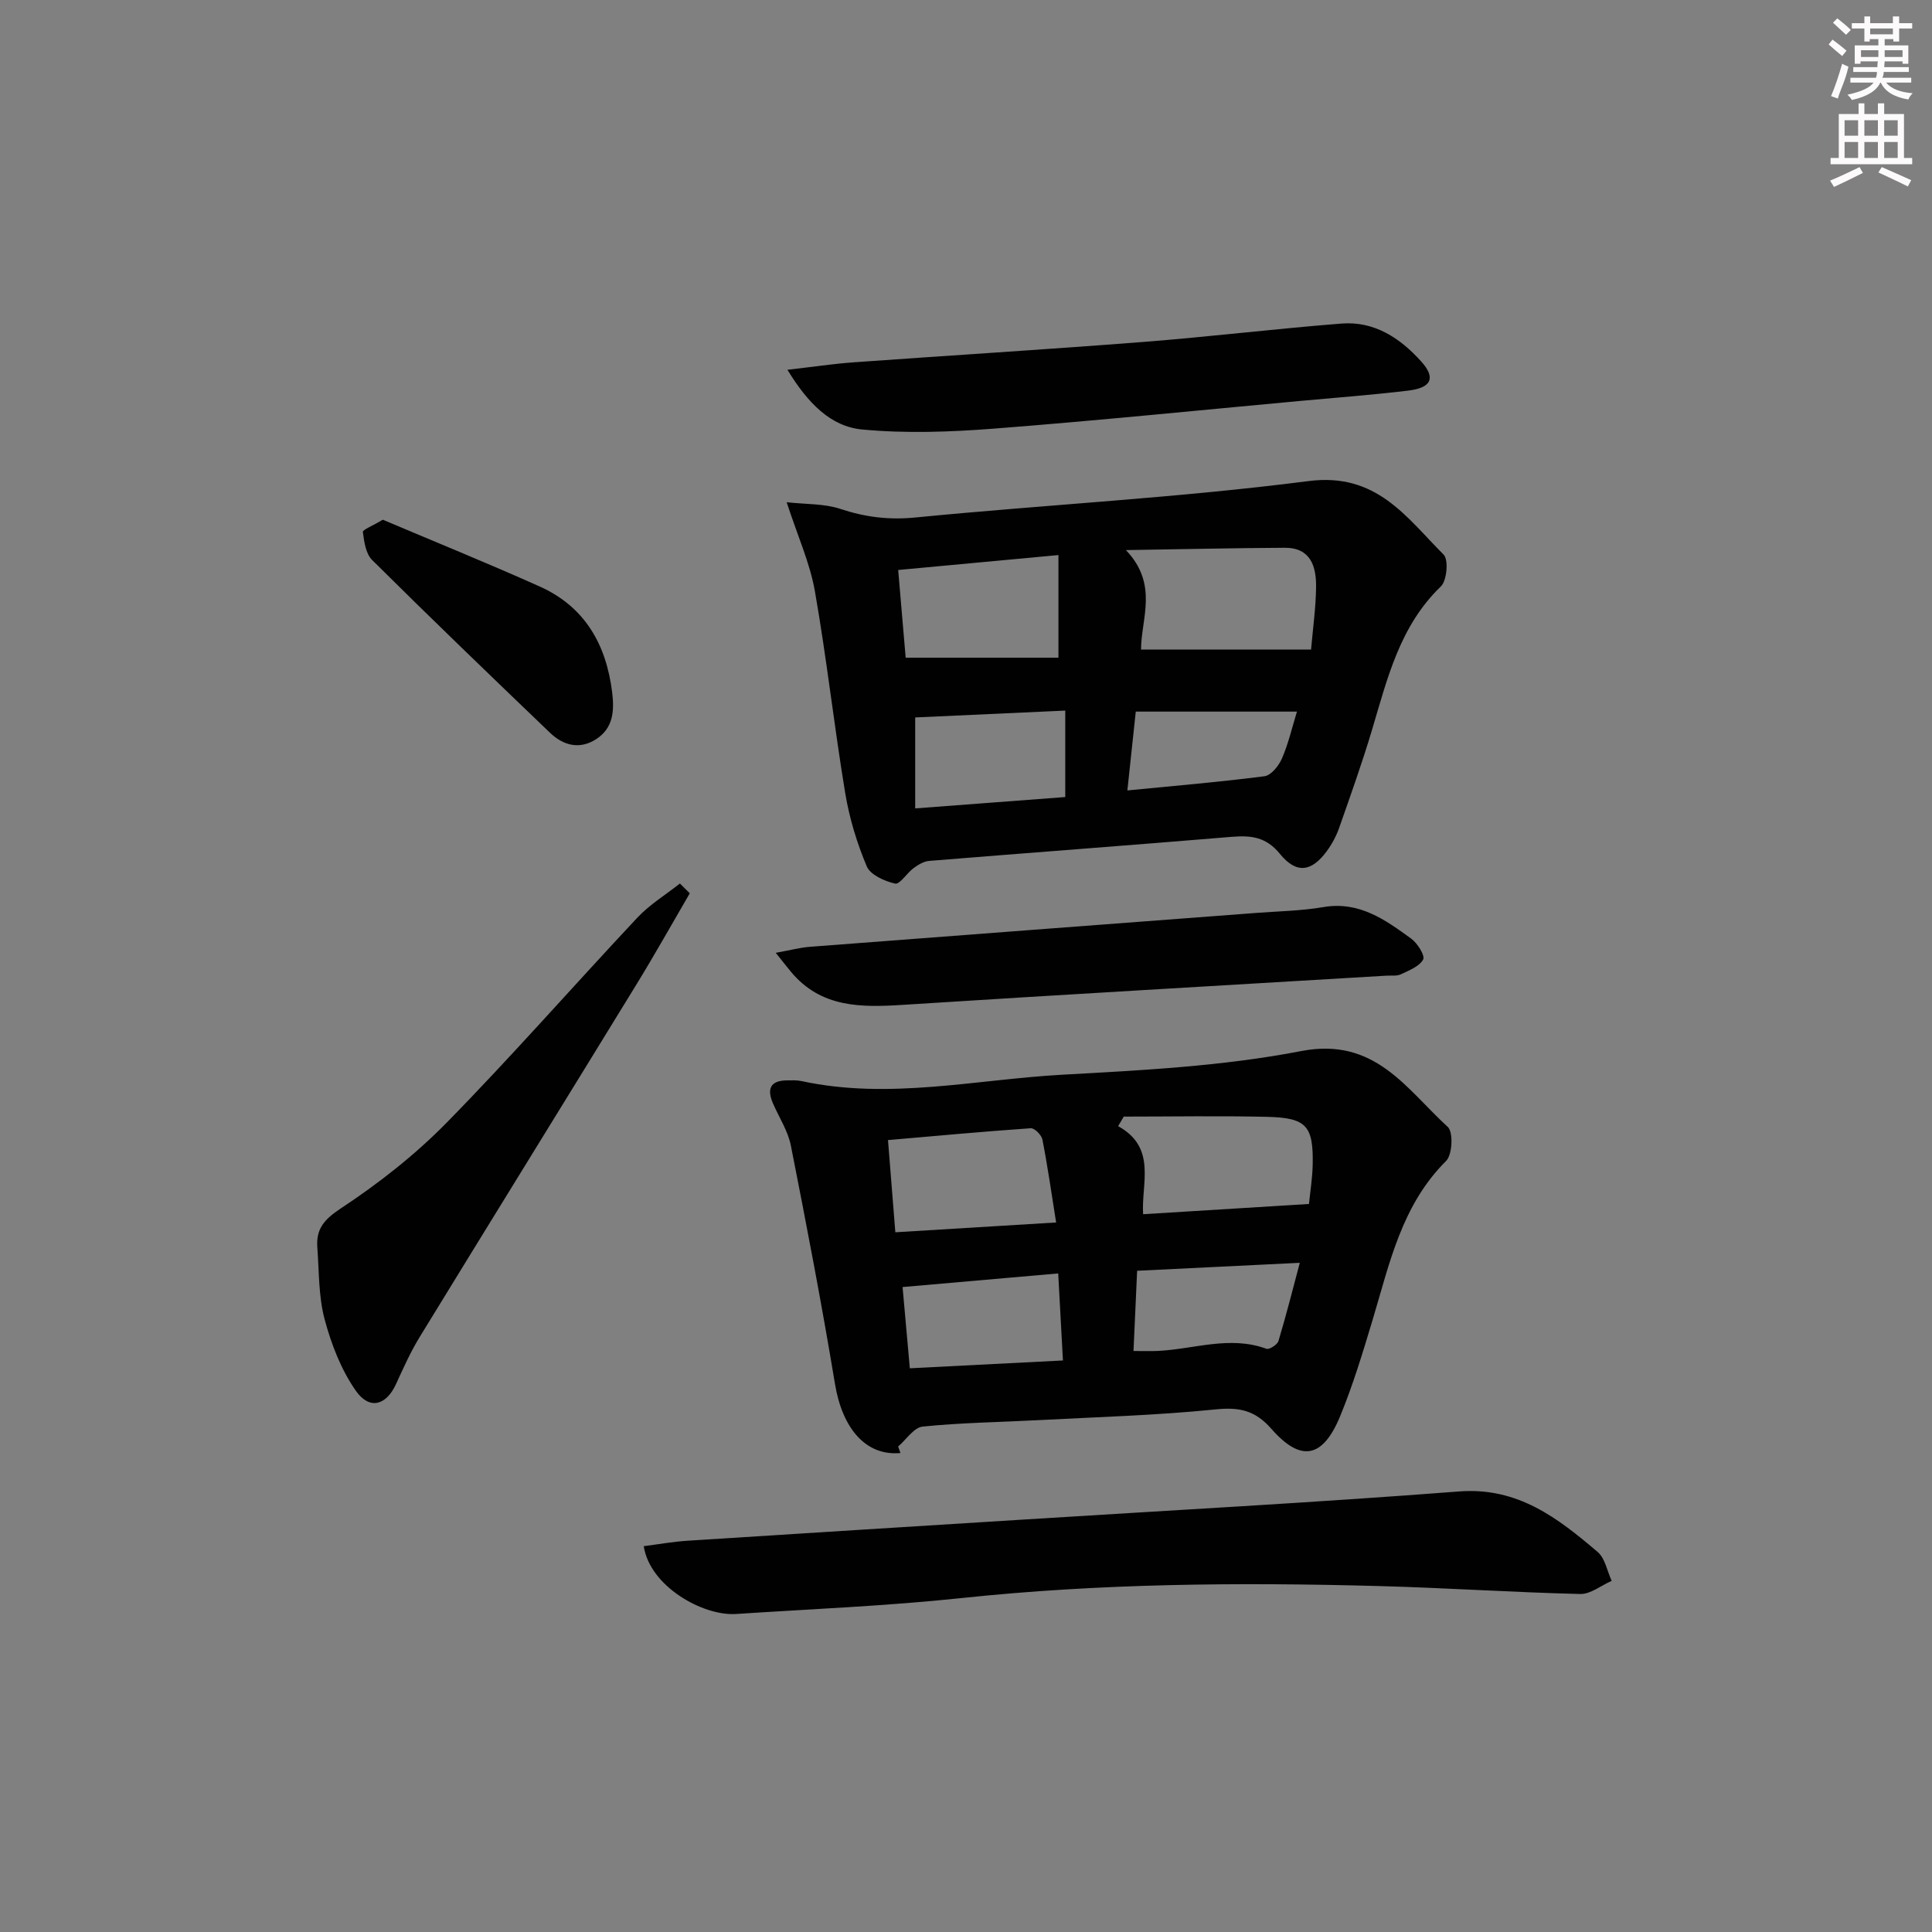 <svg enable-background="new 0 0 400 400" viewBox="0 0 400 400" xmlns="http://www.w3.org/2000/svg"><rect x="0" y="0" width="400" height="400" fill="#808080" stroke="none"/><g fill="#010102"><path d="m186.43 300.83c-7.13.67-12.02-5.02-13.56-14.32-2.73-16.5-5.89-32.92-9.13-49.33-.59-3-2.4-5.76-3.66-8.63-1.32-3-.73-4.85 2.91-4.87 1-.01 2.02-.06 2.98.15 18.08 3.91 35.98-.32 53.93-1.32 16.56-.92 33.29-1.76 49.51-4.9 15.27-2.95 21.73 7.85 30.34 15.71 1.16 1.06.95 5.75-.34 7.03-9.25 9.19-11.73 21.3-15.26 33.03-2.01 6.67-4.03 13.38-6.68 19.81-3.59 8.71-8.12 9.61-14.23 2.65-3.38-3.85-6.62-4.54-11.55-4.04-12.22 1.24-24.53 1.58-36.8 2.23-7.96.42-15.95.52-23.87 1.33-1.81.19-3.39 2.69-5.07 4.13.16.45.32.89.48 1.34zm46.23-69.65c-.39.66-.77 1.32-1.16 1.98 8.09 4.46 4.75 11.92 5.17 18.23 11.76-.72 22.92-1.41 34.34-2.12.26-2.61.72-5.4.77-8.2.15-7.97-1.29-9.64-9.41-9.84-9.9-.23-19.81-.05-29.71-.05zm-47.29 23.95c11.13-.68 21.66-1.32 33.29-2.03-.99-6.2-1.77-11.71-2.84-17.17-.18-.94-1.63-2.39-2.41-2.34-9.7.67-19.39 1.57-29.56 2.45.5 6.44.98 12.33 1.52 19.09zm3 28.16c10.74-.55 20.93-1.07 31.7-1.62-.34-6.28-.65-11.94-.98-18.02-11.19.98-21.51 1.88-32.22 2.82.5 5.67.96 10.75 1.5 16.82zm47.06-20.19c-.26 5.77-.5 11.13-.75 16.61 1.97 0 3.45.05 4.92-.01 7.52-.33 14.98-3.25 22.6-.45.59.22 2.26-.85 2.49-1.61 1.56-5.16 2.88-10.4 4.42-16.19-11.41.56-22.14 1.09-33.68 1.65z"/><path d="m162.87 103.98c4.01.45 7.77.27 11.11 1.38 5.14 1.71 10.05 2.32 15.54 1.78 27.13-2.66 54.4-4.06 81.41-7.54 14.09-1.81 20.23 7.5 27.96 15.23 1.05 1.05.68 5.37-.57 6.58-8.52 8.2-11.07 19.04-14.26 29.71-2.04 6.83-4.44 13.55-6.8 20.27-.59 1.69-1.48 3.35-2.54 4.8-3.18 4.34-6.3 4.79-9.73.59-2.87-3.53-6-3.85-10.01-3.52-20.86 1.74-41.73 3.28-62.6 4.98-1.12.09-2.29.8-3.24 1.5-1.38 1.01-2.85 3.42-3.82 3.2-2.18-.5-5.13-1.81-5.87-3.58-2.04-4.83-3.6-9.99-4.46-15.17-2.3-13.9-3.84-27.93-6.28-41.81-1.01-5.78-3.53-11.3-5.84-18.4zm108.57 30.51c.38-4.39.99-8.67 1.04-12.95.05-4.25-1.11-8.15-6.48-8.13-10.51.05-21.02.3-32.89.48 6.82 7.14 3.12 14.25 3.13 20.6zm-52.3 1.68c0-7.45 0-14.11 0-21.25-11.53 1.08-22.16 2.07-33.18 3.09.57 6.66 1.08 12.67 1.55 18.16zm-29.66 31.2c10.84-.82 20.87-1.58 31.07-2.35 0-6.24 0-11.81 0-17.9-10.49.48-20.69.94-31.07 1.42zm79.04-20.04c-11.52 0-22.39 0-33.37 0-.59 5.52-1.14 10.73-1.74 16.32 9.79-.96 19.12-1.74 28.39-2.94 1.37-.18 2.96-2.16 3.61-3.67 1.31-3 2.05-6.24 3.11-9.71z"/><path d="m133.28 320.12c3.04-.39 6.07-.94 9.12-1.13 23.21-1.5 46.43-2.93 69.65-4.39 30.01-1.89 60.05-3.5 90.03-5.81 12.16-.94 20.45 5.51 28.7 12.53 1.54 1.31 1.96 3.95 2.9 5.98-2.18.95-4.38 2.78-6.53 2.72-13.95-.34-27.89-1.28-41.84-1.65-28.78-.78-57.52-.55-86.22 2.49-15.52 1.65-31.15 2.27-46.73 3.3-6.82.44-17.81-5.7-19.08-14.04z"/><path d="m142.81 184.95c-3.65 6.26-7.19 12.59-10.98 18.77-14.95 24.39-30.01 48.71-44.95 73.11-1.9 3.1-3.39 6.46-4.91 9.77-2.01 4.36-5.46 5.39-8.3 1.34-3.04-4.34-5.08-9.63-6.46-14.79-1.27-4.75-1.14-9.89-1.51-14.86-.28-3.8 1.34-5.78 4.84-8.09 7.84-5.17 15.4-11.1 21.97-17.8 13.51-13.78 26.24-28.33 39.45-42.41 2.55-2.72 5.85-4.73 8.81-7.07.68.67 1.36 1.35 2.04 2.03z"/><path d="m163.03 76.56c5.4-.62 9.44-1.23 13.5-1.53 20.04-1.44 40.09-2.67 60.11-4.23 13.72-1.07 27.39-2.73 41.1-3.81 6.8-.54 12.14 3 16.5 7.84 3.06 3.39 2.16 5.46-2.67 6.04-7.41.89-14.86 1.45-22.29 2.13-21.15 1.95-42.28 4.1-63.46 5.74-9.05.7-18.24 1.03-27.25.19-6.62-.6-11.33-5.49-15.54-12.37z"/><path d="m160.61 197.27c3.19-.58 5.09-1.09 7.02-1.24 30.83-2.37 61.66-4.68 92.48-7.02 4.64-.35 9.33-.43 13.9-1.21 7.41-1.26 12.8 2.63 18.18 6.55 1.29.94 2.89 3.51 2.46 4.3-.79 1.45-2.92 2.26-4.62 3.07-.84.4-1.96.22-2.95.28-33.36 2-66.73 3.9-100.08 6.04-8.7.56-17.02.64-23.24-6.84-.79-.95-1.55-1.93-3.15-3.93z"/><path d="m79.25 107.6c10.6 4.49 21.61 8.96 32.45 13.81 9.36 4.18 13.81 11.98 15.04 21.92.47 3.85.24 7.41-3.32 9.71-3.45 2.22-6.81 1.3-9.56-1.34-12.35-11.84-24.68-23.71-36.82-35.76-1.31-1.3-1.65-3.78-1.91-5.79-.07-.48 1.95-1.24 4.12-2.55z"/></g><path d="m378.6 9.2.8-1c.9.7 1.9 1.4 2.9 2.3l-.9 1.1c-1.1-.9-2-1.7-2.8-2.4zm.5 10.7c.9-2.1 1.6-4.3 2.3-6.7.4.2.8.4 1.3.6-.7 3.1-1.5 4.3-2.2 6.6zm.4-15.2.9-.9c1 .8 2 1.6 2.8 2.4l-1 1c-1-.9-1.9-1.8-2.7-2.5zm12.5-1.3h1.2v1.4h2.7v1.1h-2.7v2.7h-1.2v-.5h-1.8v1.3h4.9v3.8h-1.2v-.5h-3.7c0 .4-.1.9-.1 1.2h5.1v1h-5.2c0 .5-.1.9-.3 1.2h6v1h-5.2c1.1 1.3 2.9 2 5.5 2.2-.4.4-.7.8-.9 1.3-2.9-.5-4.8-1.6-5.7-3.5h-.1c-.8 1.7-2.7 2.9-5.9 3.6-.2-.4-.6-.8-.9-1.1 2.8-.6 4.6-1.4 5.4-2.5h-4.8v-1h5.3c.1-.3.2-.7.2-1.2h-4.9v-1h5c0-.4 0-.8.1-1.2h-3.6v.5h-1.2v-3.8h4.9v-1.3h-1.8v.5h-1.1v-2.7h-2.6v-1.1h2.6v-1.4h1.2v1.4h4.7v-1.4zm-6.7 8.4h3.6c0-.4 0-.9 0-1.4h-3.6zm1.9-4.7h4.7v-1.2h-4.7zm6.7 3.3h-3.7v1.4h3.7z" fill="#fcfafa"/><path d="m384.7 21.4h1.3v2.2h2.8v-2.2h1.3v2.2h4.1v9.1h1.7v1.3h-16.9v-1.3h1.7v-9.1h4.1v-2.2zm.3 13.2.7 1.2c-1.8.9-3.8 1.9-6 2.9-.2-.4-.5-.8-.8-1.3 2.4-1 4.4-2 6.1-2.8zm-3.1-6.5h2.8v-3.2h-2.8zm0 4.6h2.8v-3.3h-2.8v3.2zm4.1-4.6h2.8v-3.2h-2.8zm0 4.6h2.8v-3.3h-2.8zm3.6 1.9c2.1.9 4.1 1.8 6.1 2.7l-.7 1.3c-2.2-1.1-4.2-2-6.1-2.9zm3.3-9.7h-2.8v3.2h2.8zm-2.8 7.8h2.8v-3.3h-2.8z" fill="#fcfafa"/></svg>